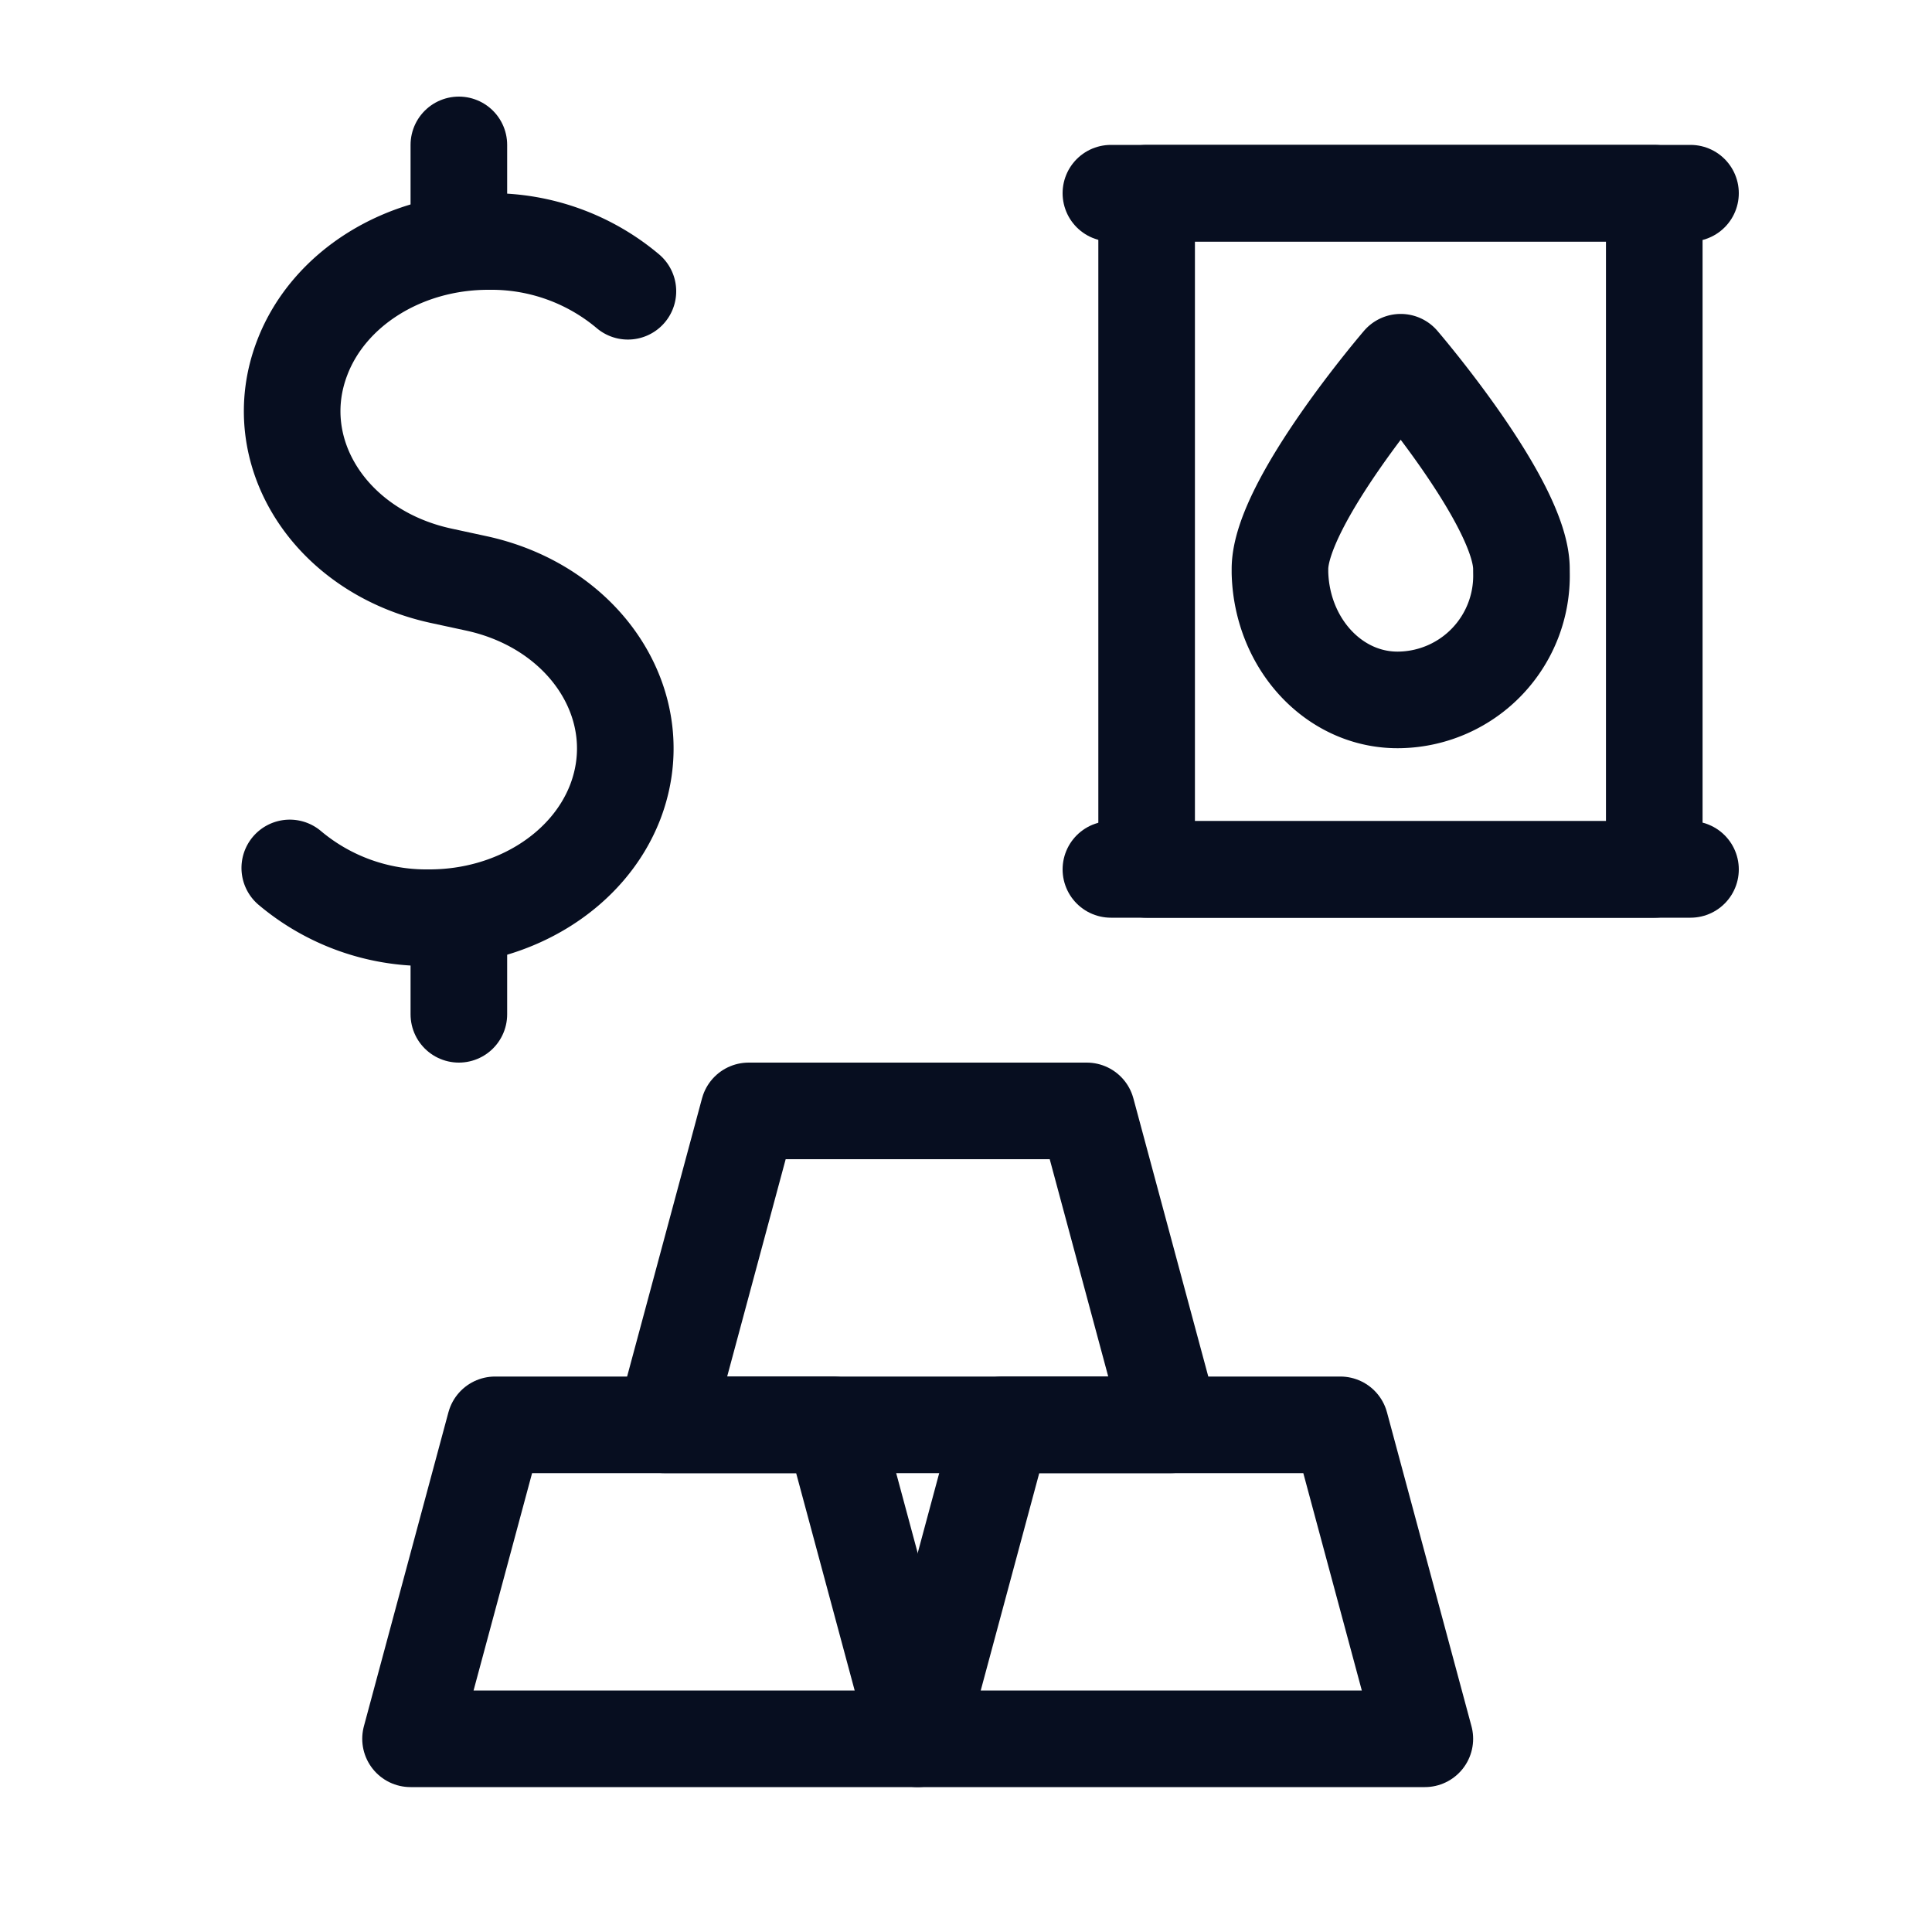 <svg xmlns="http://www.w3.org/2000/svg" xmlns:xlink="http://www.w3.org/1999/xlink" width="89" height="89" viewBox="0 0 89 89"><defs><clipPath id="clip-path"><rect id="&#x41F;&#x440;&#x44F;&#x43C;&#x43E;&#x443;&#x433;&#x43E;&#x43B;&#x44C;&#x43D;&#x438;&#x43A;_609" data-name="&#x41F;&#x440;&#x44F;&#x43C;&#x43E;&#x443;&#x433;&#x43E;&#x43B;&#x44C;&#x43D;&#x438;&#x43A; 609" width="89" height="89" transform="translate(1396 5141)" fill="#ff7b7b"></rect></clipPath><clipPath id="clip-path-2"><rect id="&#x41F;&#x440;&#x44F;&#x43C;&#x43E;&#x443;&#x433;&#x43E;&#x43B;&#x44C;&#x43D;&#x438;&#x43A;_621" data-name="&#x41F;&#x440;&#x44F;&#x43C;&#x43E;&#x443;&#x433;&#x43E;&#x43B;&#x44C;&#x43D;&#x438;&#x43A; 621" width="89" height="89" fill="none"></rect></clipPath></defs><g id="&#x413;&#x440;&#x443;&#x43F;&#x43F;&#x430;_&#x43C;&#x430;&#x441;&#x43E;&#x43A;_57" data-name="&#x413;&#x440;&#x443;&#x43F;&#x43F;&#x430; &#x43C;&#x430;&#x441;&#x43E;&#x43A; 57" transform="translate(-1396 -5141)" clip-path="url(#clip-path)"><g id="design" transform="translate(1396 5141)"><g id="&#x421;&#x433;&#x440;&#x443;&#x43F;&#x43F;&#x438;&#x440;&#x43E;&#x432;&#x430;&#x442;&#x44C;_1212" data-name="&#x421;&#x433;&#x440;&#x443;&#x43F;&#x43F;&#x438;&#x440;&#x43E;&#x432;&#x430;&#x442;&#x44C; 1212" clip-path="url(#clip-path-2)"><g id="&#x421;&#x433;&#x440;&#x443;&#x43F;&#x43F;&#x438;&#x440;&#x43E;&#x432;&#x430;&#x442;&#x44C;_1211" data-name="&#x421;&#x433;&#x440;&#x443;&#x43F;&#x43F;&#x438;&#x440;&#x43E;&#x432;&#x430;&#x442;&#x44C; 1211"><g id="&#x30B0;&#x30EB;&#x30FC;&#x30D7;_61" data-name="&#x30B0;&#x30EB;&#x30FC;&#x30D7; 61"><rect id="&#x9577;&#x65B9;&#x5F62;_74" data-name="&#x9577;&#x65B9;&#x5F62; 74" width="23.385" height="31.15" transform="translate(52.821 8.9)" fill="none" stroke="#070e20" stroke-linecap="round" stroke-linejoin="round" stroke-width="4.45"></rect><line id="&#x7DDA;_114" data-name="&#x7DDA; 114" x2="26.7" transform="translate(51.175 8.9)" fill="none" stroke="#070e20" stroke-linecap="round" stroke-linejoin="round" stroke-width="4.45"></line><line id="&#x7DDA;_115" data-name="&#x7DDA; 115" x2="26.7" transform="translate(51.175 40.05)" fill="none" stroke="#070e20" stroke-linecap="round" stroke-linejoin="round" stroke-width="4.45"></line></g><g id="g1504"><path id="path1506" d="M70.087,26.21c0-3.048-5.562-9.523-5.562-9.523s-5.562,6.475-5.562,9.523v.178c.089,3.315,2.559,5.941,5.562,5.852a5.718,5.718,0,0,0,5.563-5.852Z" fill="none" stroke="#070e20" stroke-linecap="round" stroke-linejoin="round" stroke-width="4.45"></path></g><g id="&#x421;&#x433;&#x440;&#x443;&#x43F;&#x43F;&#x438;&#x440;&#x43E;&#x432;&#x430;&#x442;&#x44C;_1209" data-name="&#x421;&#x433;&#x440;&#x443;&#x43F;&#x43F;&#x438;&#x440;&#x43E;&#x432;&#x430;&#x442;&#x44C; 1209"><path id="&#x41A;&#x43E;&#x43D;&#x442;&#x443;&#x440;_1530" data-name="&#x41A;&#x43E;&#x43D;&#x442;&#x443;&#x440; 1530" d="M65.637,80.1H42.275l3.894-14.463H61.744Z" fill="none" stroke="#070e20" stroke-linecap="round" stroke-linejoin="round" stroke-width="4.45"></path><path id="&#x41A;&#x43E;&#x43D;&#x442;&#x443;&#x440;_1531" data-name="&#x41A;&#x43E;&#x43D;&#x442;&#x443;&#x440; 1531" d="M53.956,65.637H30.594l3.894-14.462H50.062Z" fill="none" stroke="#070e20" stroke-linecap="round" stroke-linejoin="round" stroke-width="4.45"></path><path id="&#x41A;&#x43E;&#x43D;&#x442;&#x443;&#x440;_1532" data-name="&#x41A;&#x43E;&#x43D;&#x442;&#x443;&#x440; 1532" d="M42.275,80.1H18.912l3.894-14.463H38.381Z" fill="none" stroke="#070e20" stroke-linecap="round" stroke-linejoin="round" stroke-width="4.45"></path></g><g id="&#x421;&#x433;&#x440;&#x443;&#x43F;&#x43F;&#x438;&#x440;&#x43E;&#x432;&#x430;&#x442;&#x44C;_1210" data-name="&#x421;&#x433;&#x440;&#x443;&#x43F;&#x43F;&#x438;&#x440;&#x43E;&#x432;&#x430;&#x442;&#x44C; 1210"><path id="&#x41A;&#x43E;&#x43D;&#x442;&#x443;&#x440;_1533" data-name="&#x41A;&#x43E;&#x43D;&#x442;&#x443;&#x440; 1533" d="M28.925,13.417a9.756,9.756,0,0,0-6.386-2.292h-.045c-3.894,0-7.343,2.158-8.566,5.34h0c-1.669,4.316,1.268,8.944,6.386,10.057l1.646.356c5.1,1.113,8.032,5.741,6.386,10.057h0c-1.224,3.182-4.672,5.34-8.566,5.34h-.045a9.756,9.756,0,0,1-6.386-2.292" fill="none" stroke="#070e20" stroke-linecap="round" stroke-linejoin="round" stroke-width="4.45"></path><line id="&#x7DDA;_158" data-name="&#x7DDA; 158" y2="4.45" transform="translate(21.138 42.275)" fill="none" stroke="#070e20" stroke-linecap="round" stroke-linejoin="round" stroke-width="4.45"></line><line id="&#x7DDA;_158-2" data-name="&#x7DDA; 158" y2="4.45" transform="translate(21.138 6.675)" fill="none" stroke="#070e20" stroke-linecap="round" stroke-linejoin="round" stroke-width="4.45"></line></g></g></g></g></g></svg>